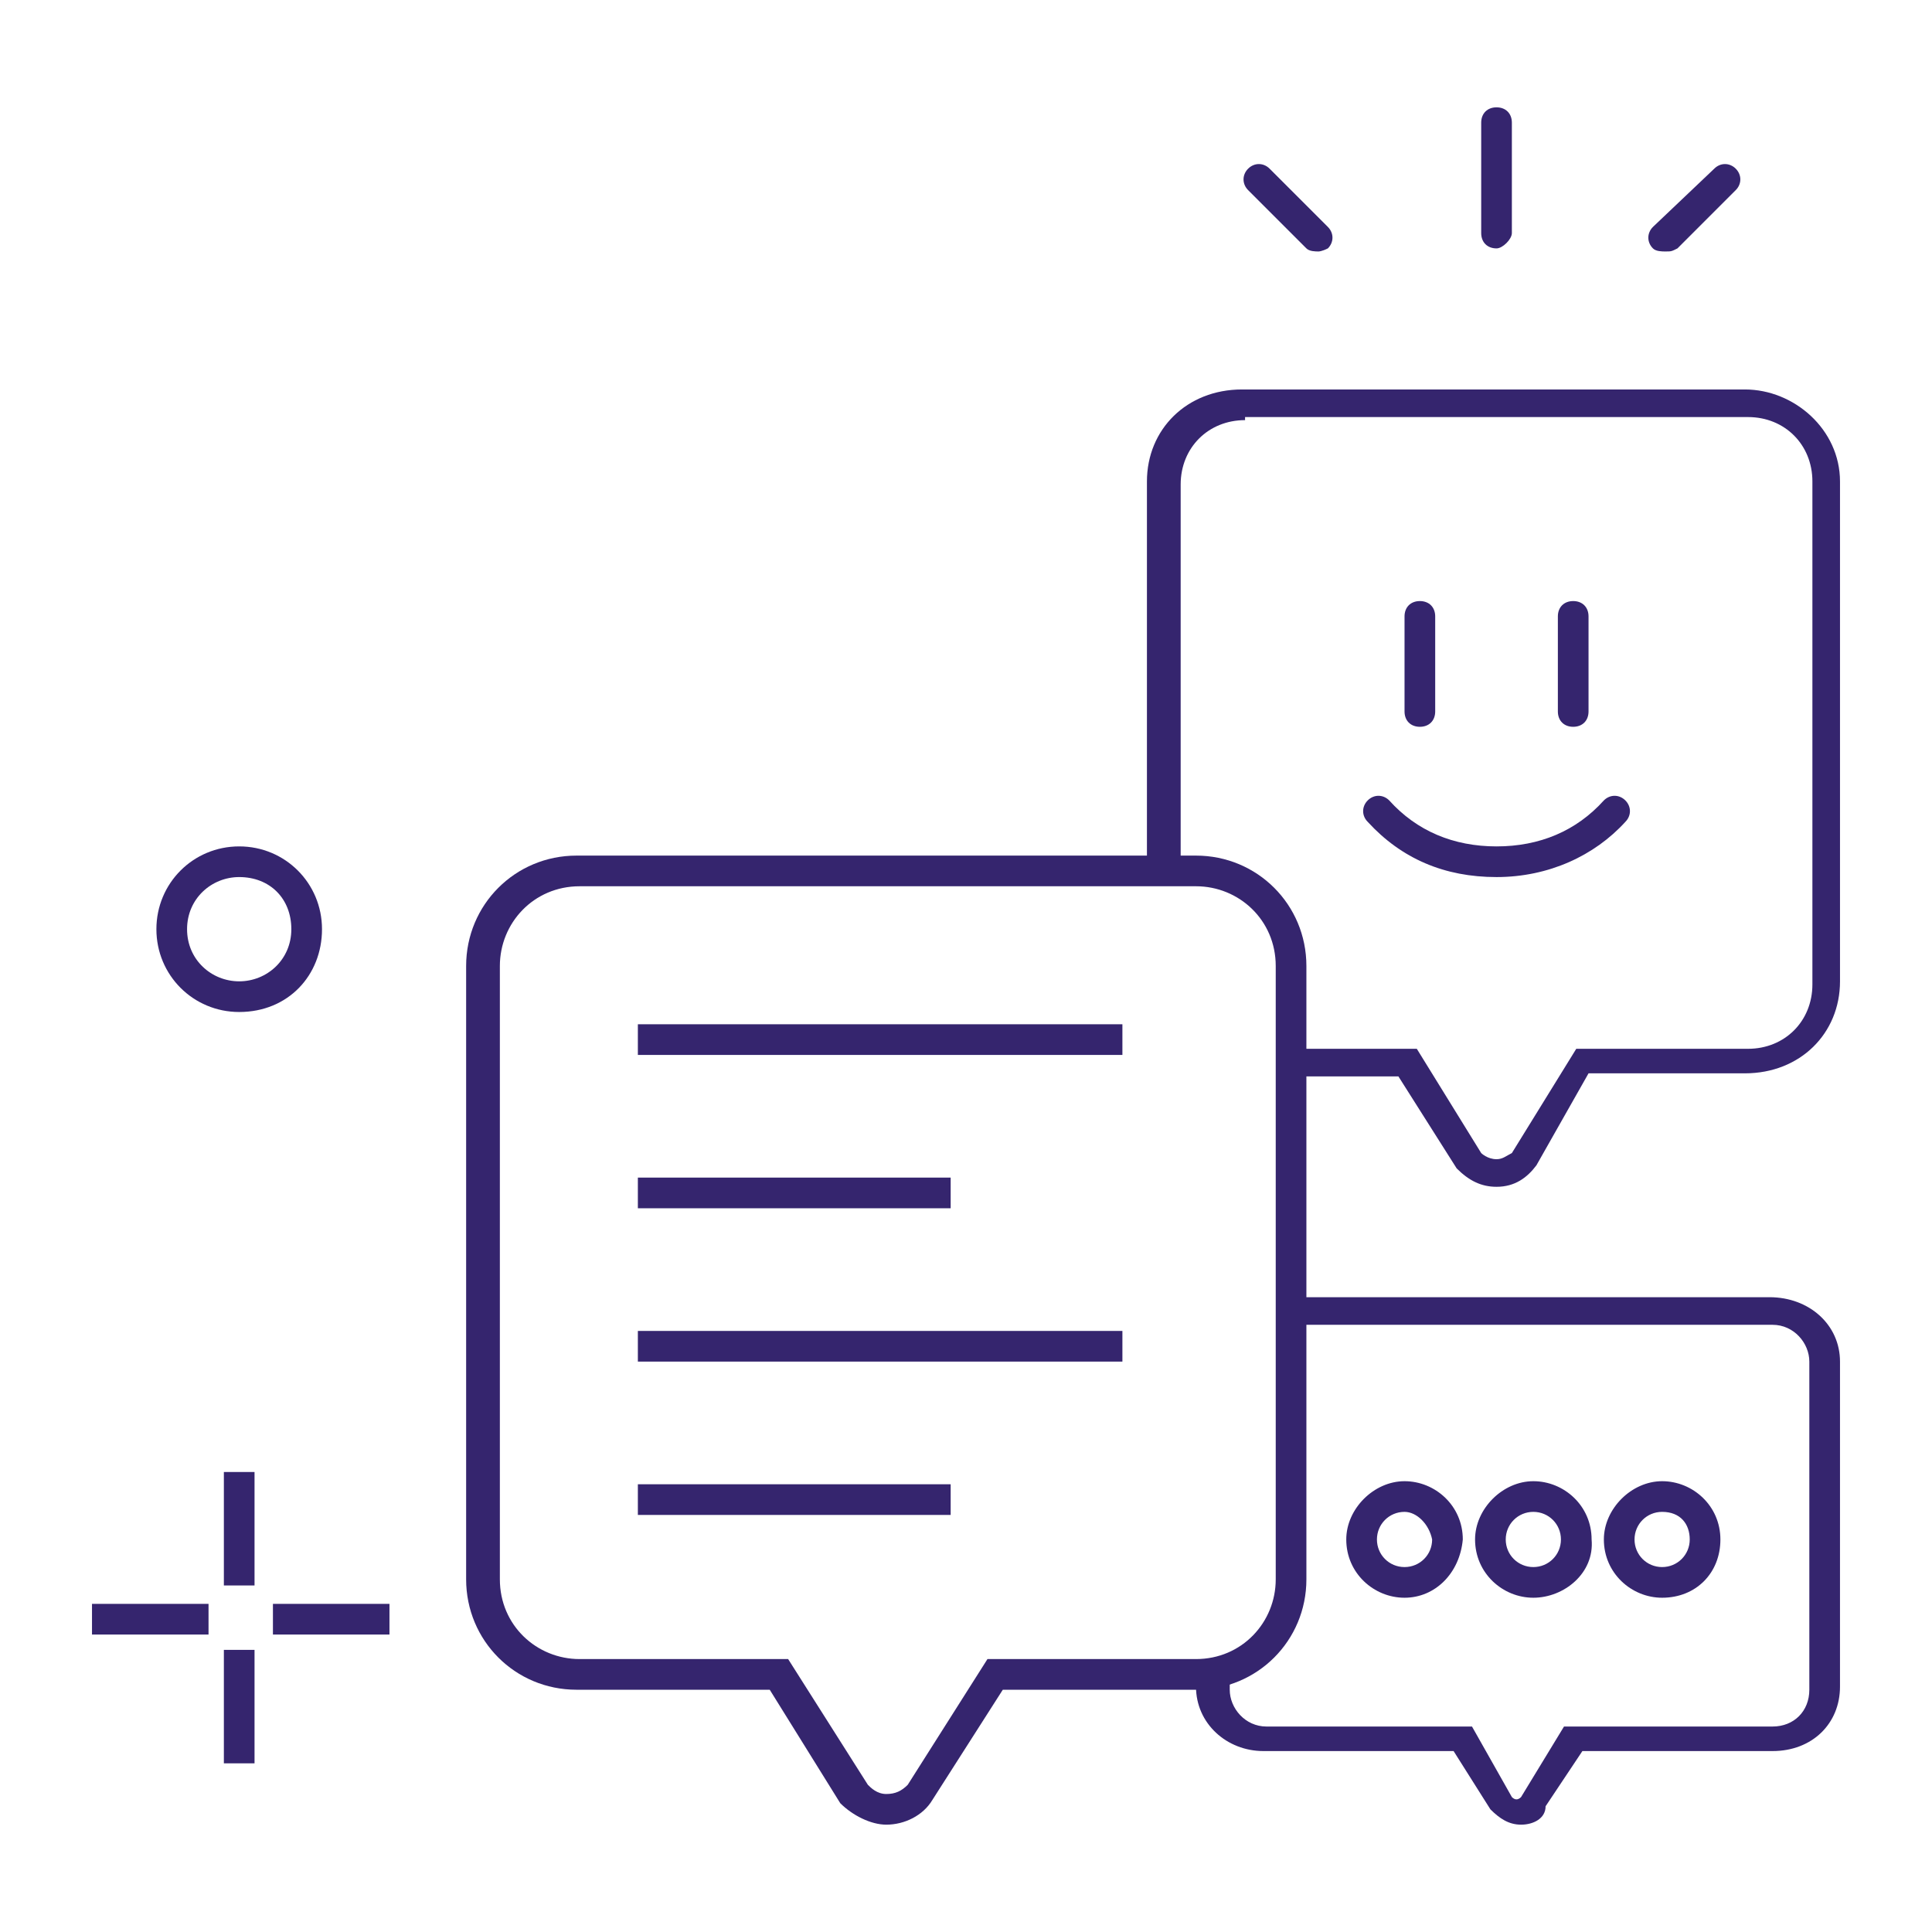 <?xml version="1.0" encoding="utf-8"?>
<!-- Generator: Adobe Illustrator 21.1.0, SVG Export Plug-In . SVG Version: 6.00 Build 0)  -->
<svg version="1.1" id="Calque_1" xmlns="http://www.w3.org/2000/svg" xmlns:xlink="http://www.w3.org/1999/xlink" x="0px" y="0px"
	 viewBox="0 0 63 63" style="enable-background:new 0 0 63 63;" xml:space="preserve">
<style type="text/css">
	.st0{fill:#35256E;}
</style>
<g>
	<g>
		<path class="st0" d="M7.8,33c-1.5,0-2.7-1.2-2.7-2.7s1.2-2.7,2.7-2.7s2.7,1.2,2.7,2.7S9.4,33,7.8,33z M7.8,28.6
			c-0.9,0-1.7,0.7-1.7,1.7S6.9,32,7.8,32s1.7-0.7,1.7-1.7S8.8,28.6,7.8,28.6z"/>
	</g>
	<g>
		<path class="st0" d="M46.3,23.7c-0.3,0-0.5-0.2-0.5-0.5v-3.1c0-0.3,0.2-0.5,0.5-0.5s0.5,0.2,0.5,0.5v3.1
			C46.8,23.5,46.6,23.7,46.3,23.7z"/>
		<path class="st0" d="M51.3,23.7c-0.3,0-0.5-0.2-0.5-0.5v-3.1c0-0.3,0.2-0.5,0.5-0.5s0.5,0.2,0.5,0.5v3.1
			C51.8,23.5,51.6,23.7,51.3,23.7z"/>
	</g>
	<path class="st0" d="M48.8,28.6c-1.7,0-3.1-0.6-4.2-1.8c-0.2-0.2-0.2-0.5,0-0.7s0.5-0.2,0.7,0c0.9,1,2.1,1.5,3.5,1.5
		s2.6-0.5,3.5-1.5c0.2-0.2,0.5-0.2,0.7,0s0.2,0.5,0,0.7C52,27.9,50.5,28.6,48.8,28.6z"/>
	<rect x="7.3" y="48" class="st0" width="1" height="3.7"/>
	<rect x="7.3" y="53.8" class="st0" width="1" height="3.7"/>
	<rect x="8.9" y="52.3" class="st0" width="3.8" height="1"/>
	<rect x="3" y="52.3" class="st0" width="3.8" height="1"/>
	<g>
		<path class="st0" d="M28.9,59.5c-0.5,0-1.1-0.3-1.5-0.7l-2.3-3.7h-6.3c-2,0-3.6-1.6-3.6-3.6v-20c0-2,1.6-3.6,3.6-3.6H39
			c2,0,3.6,1.6,3.6,3.6v20c0,2-1.6,3.6-3.6,3.6h-6.3l-2.3,3.6C30.1,59.2,29.5,59.5,28.9,59.5z M18.9,28.9c-1.5,0-2.6,1.2-2.6,2.6v20
			c0,1.5,1.2,2.6,2.6,2.6h6.8l2.6,4.1c0.1,0.1,0.3,0.3,0.6,0.3c0.3,0,0.5-0.1,0.7-0.3l2.6-4.1H39c1.5,0,2.6-1.2,2.6-2.6v-20
			c0-1.5-1.2-2.6-2.6-2.6H18.9z"/>
	</g>
	<rect x="20.8" y="33.4" class="st0" width="15.8" height="1"/>
	<rect x="20.8" y="43.4" class="st0" width="15.8" height="1"/>
	<rect x="20.8" y="38.4" class="st0" width="10.2" height="1"/>
	<rect x="20.8" y="48.4" class="st0" width="10.2" height="1"/>
	<g>
		<path class="st0" d="M45.8,52.1c-1,0-1.9-0.8-1.9-1.9c0-1,0.9-1.9,1.9-1.9s1.9,0.8,1.9,1.9C47.6,51.3,46.8,52.1,45.8,52.1z
			 M45.8,49.3c-0.5,0-0.9,0.4-0.9,0.9s0.4,0.9,0.9,0.9s0.9-0.4,0.9-0.9C46.6,49.7,46.2,49.3,45.8,49.3z"/>
	</g>
	<g>
		<path class="st0" d="M50,52.1c-1,0-1.9-0.8-1.9-1.9c0-1,0.9-1.9,1.9-1.9s1.9,0.8,1.9,1.9C52,51.3,51,52.1,50,52.1z M50,49.3
			c-0.5,0-0.9,0.4-0.9,0.9s0.4,0.9,0.9,0.9s0.9-0.4,0.9-0.9S50.5,49.3,50,49.3z"/>
	</g>
	<g>
		<path class="st0" d="M54.2,52.1c-1,0-1.9-0.8-1.9-1.9c0-1,0.9-1.9,1.9-1.9s1.9,0.8,1.9,1.9C56.1,51.3,55.3,52.1,54.2,52.1z
			 M54.2,49.3c-0.5,0-0.9,0.4-0.9,0.9s0.4,0.9,0.9,0.9s0.9-0.4,0.9-0.9C55.1,49.7,54.8,49.3,54.2,49.3z"/>
	</g>
	<path class="st0" d="M48.8,8.1c-0.3,0-0.5-0.2-0.5-0.5V4c0-0.3,0.2-0.5,0.5-0.5s0.5,0.2,0.5,0.5v3.6C49.3,7.8,49,8.1,48.8,8.1z"/>
	<path class="st0" d="M43,8.2c-0.1,0-0.3,0-0.4-0.1l-1.9-1.9c-0.2-0.2-0.2-0.5,0-0.7c0.2-0.2,0.5-0.2,0.7,0l1.9,1.9
		c0.2,0.2,0.2,0.5,0,0.7C43.1,8.2,43,8.2,43,8.2z"/>
	<path class="st0" d="M54.3,8.2c-0.1,0-0.3,0-0.4-0.1c-0.2-0.2-0.2-0.5,0-0.7l2-1.9c0.2-0.2,0.5-0.2,0.7,0s0.2,0.5,0,0.7l-1.9,1.9
		C54.5,8.2,54.5,8.2,54.3,8.2z"/>
	<path class="st0" d="M56.9,12.7H40.5c-1.8,0-3.1,1.3-3.1,3v12.7h1.1V15.8c0-1.2,0.9-2.1,2.1-2.1v-0.1H57c1.2,0,2.1,0.9,2.1,2.1
		v16.4c0,1.2-0.9,2.1-2.1,2.1h-5.6l-2.1,3.4c-0.2,0.1-0.3,0.2-0.5,0.2c-0.3,0-0.5-0.2-0.5-0.2l-2.1-3.4h-4v0.9h3.4l1.9,3
		c0.4,0.4,0.8,0.6,1.3,0.6c0.6,0,1-0.3,1.3-0.7l1.7-3h5.1c1.8,0,3.1-1.3,3.1-3V15.7C60,14,58.5,12.7,56.9,12.7z"/>
	<path class="st0" d="M57.7,42.3H42.2v0.9h15.6c0.7,0,1.2,0.6,1.2,1.2v10.7c0,0.7-0.5,1.2-1.2,1.2H51l-1.4,2.3
		c-0.1,0.1-0.2,0.1-0.3,0L48,56.3h-6.7c-0.7,0-1.2-0.6-1.2-1.2v-0.7c-0.3,0.1-0.6,0.2-1,0.2H39V55c0,1.2,1,2.1,2.2,2.1h6.2l1.2,1.9
		c0.3,0.3,0.6,0.5,1,0.5c0.4,0,0.8-0.2,0.8-0.6l1.2-1.8h6.2c1.3,0,2.2-0.9,2.2-2.1V44.4C60,43.2,59,42.3,57.7,42.3z"/>
</g>
</svg>
